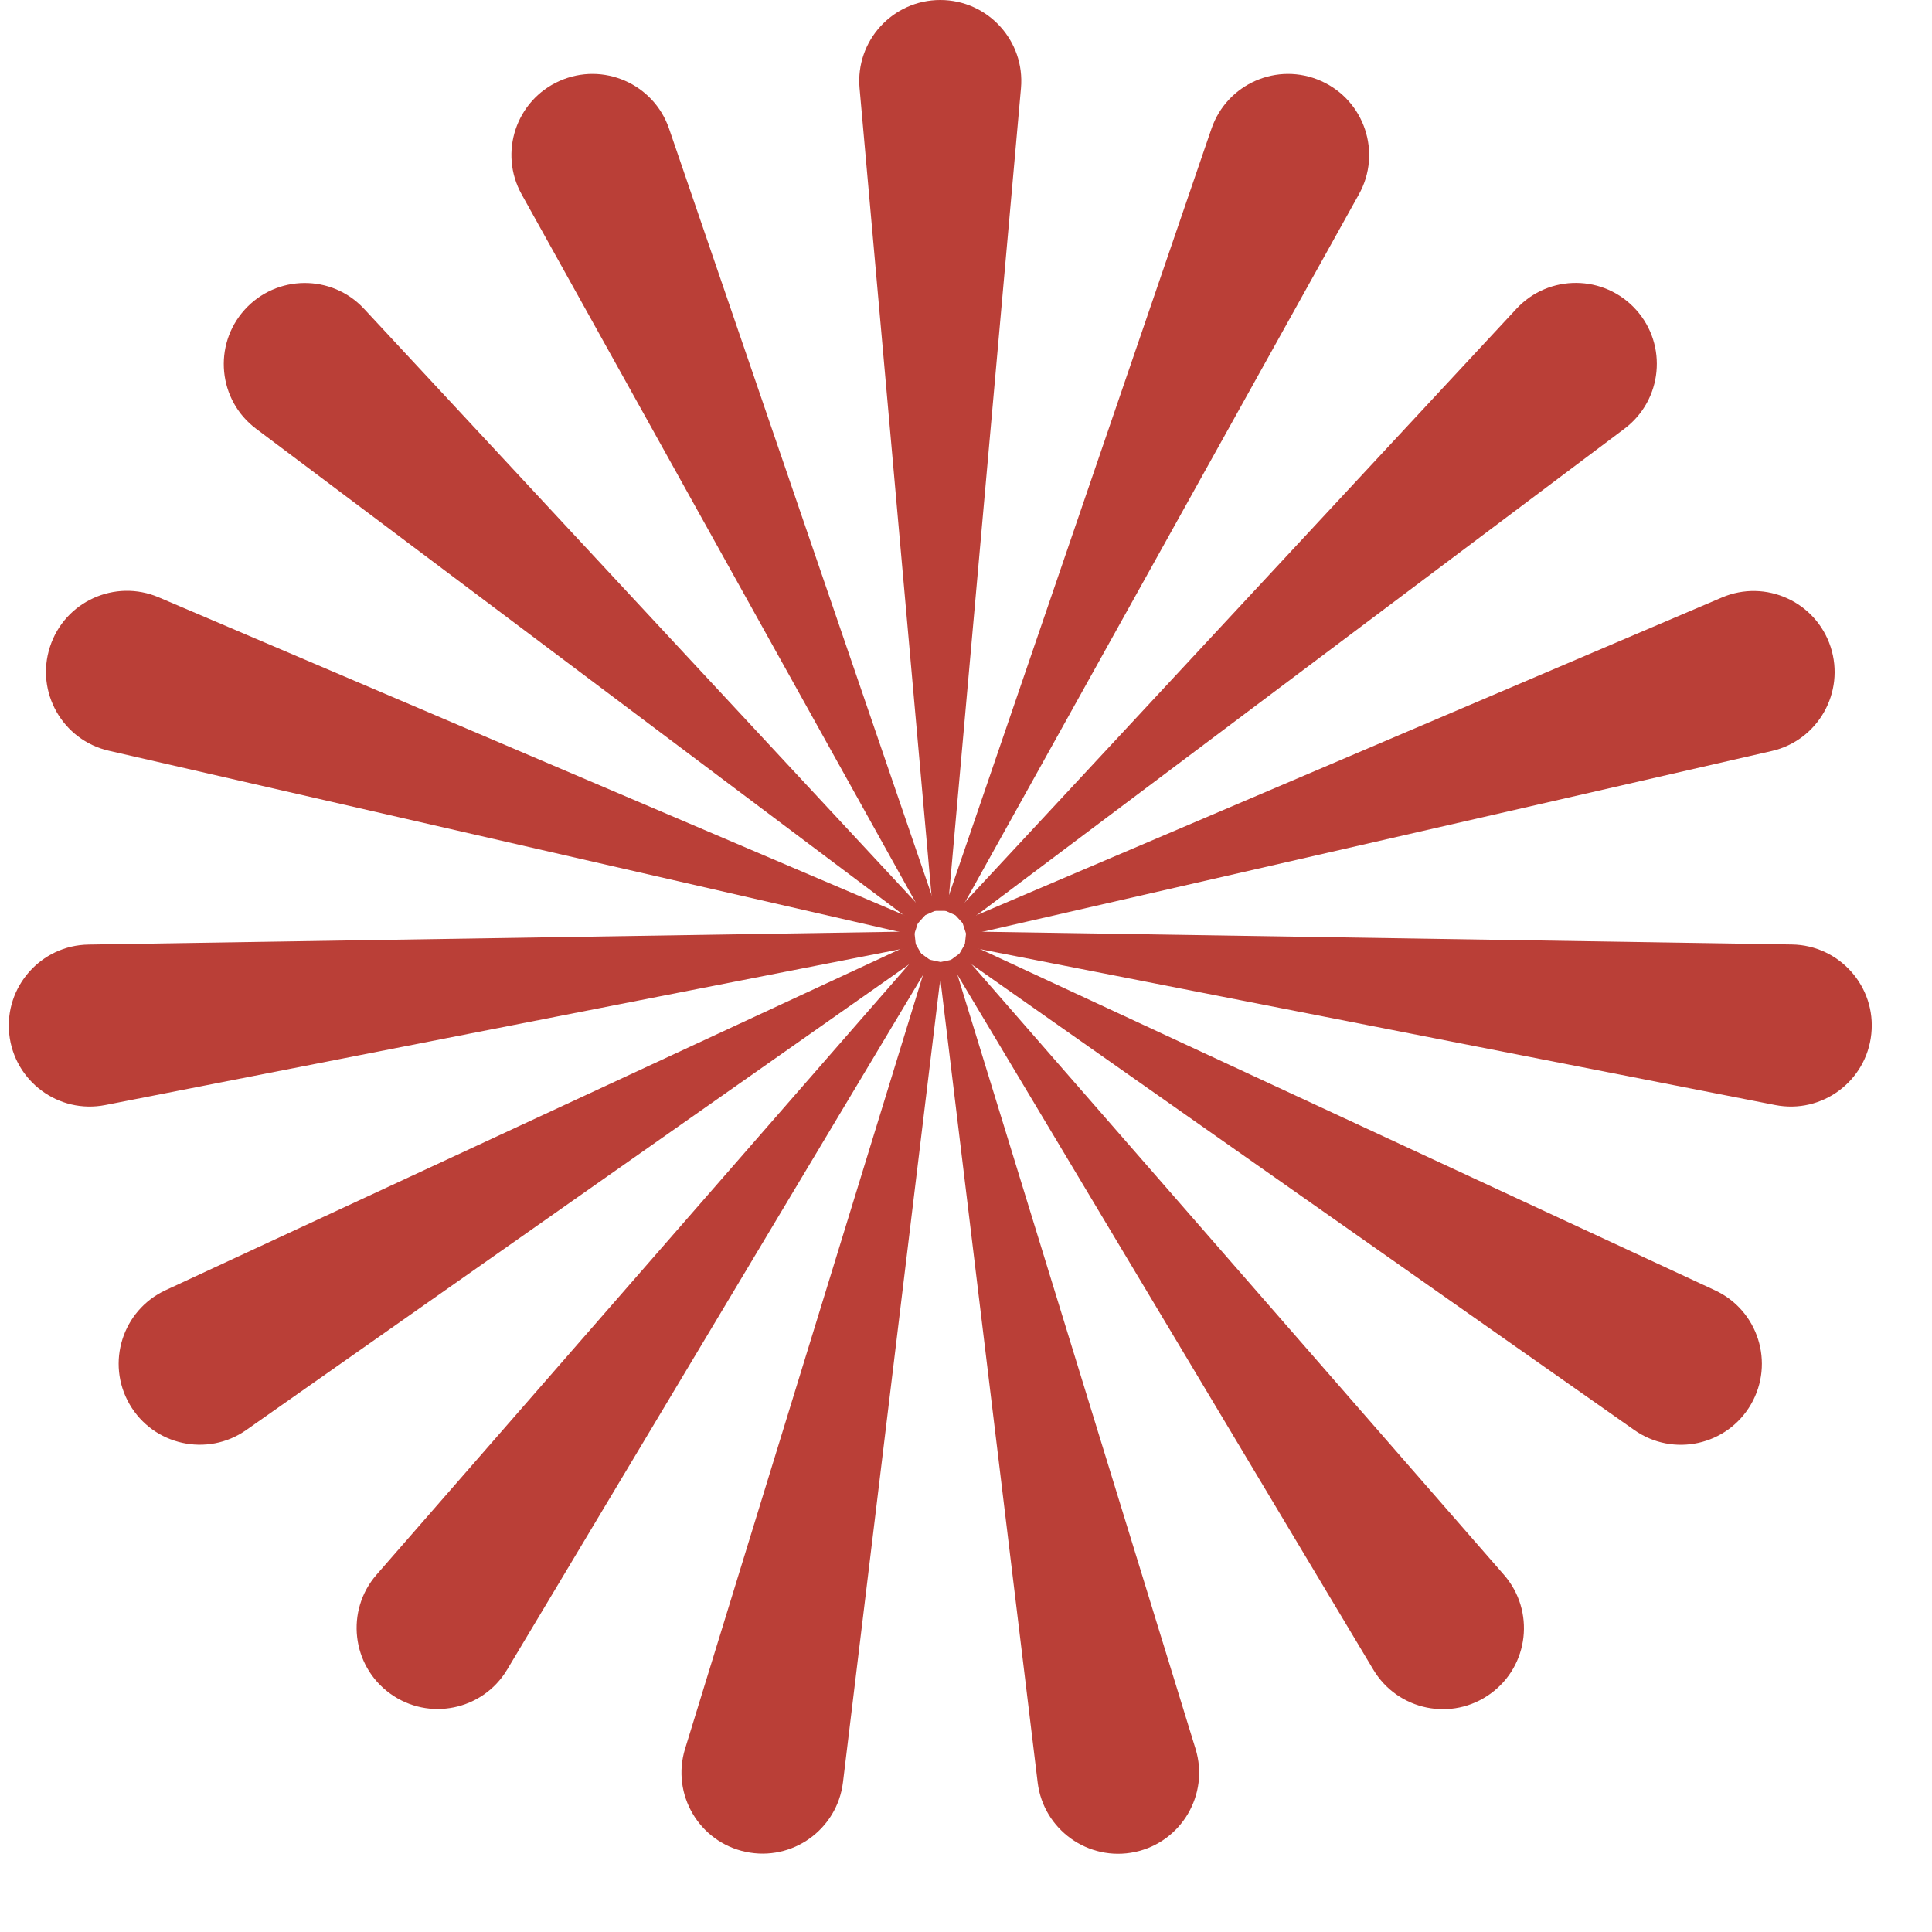 <?xml version="1.0" encoding="UTF-8"?> <svg xmlns="http://www.w3.org/2000/svg" width="22" height="22" viewBox="0 0 22 22" fill="none"> <path d="M9.788 1.004C9.74 0.465 10.165 0 10.707 0V0C11.249 0 11.674 0.465 11.626 1.004L10.791 10.372H10.623L9.788 1.004Z" fill="#BA3F37"></path> <path d="M13.795 1.466C13.971 0.953 14.548 0.701 15.043 0.922V0.922C15.538 1.142 15.738 1.74 15.474 2.213L10.901 10.431L10.748 10.363L13.795 1.466Z" fill="#BA3F37"></path> <path d="M17.268 3.516C17.637 3.119 18.267 3.124 18.63 3.527V3.527C18.992 3.929 18.931 4.556 18.498 4.882L10.978 10.53L10.865 10.405L17.268 3.516Z" fill="#BA3F37"></path> <path d="M19.607 6.804C20.105 6.591 20.678 6.852 20.846 7.367V7.367C21.013 7.883 20.703 8.431 20.175 8.552L11.007 10.652L10.955 10.492L19.607 6.804Z" fill="#BA3F37"></path> <path d="M20.406 10.755C20.948 10.764 21.366 11.236 21.309 11.774V11.774C21.253 12.313 20.746 12.688 20.214 12.583L10.985 10.774L11.003 10.607L20.406 10.755Z" fill="#BA3F37"></path> <path d="M19.529 14.693C20.02 14.921 20.21 15.521 19.939 15.991V15.991C19.668 16.46 19.053 16.596 18.61 16.284L10.915 10.877L10.999 10.732L19.529 14.693Z" fill="#BA3F37"></path> <path d="M17.126 17.933C17.482 18.342 17.412 18.968 16.973 19.286V19.286C16.535 19.605 15.918 19.479 15.639 19.014L10.809 10.944L10.945 10.845L17.126 17.933Z" fill="#BA3F37"></path> <path d="M13.614 19.915C13.773 20.433 13.454 20.976 12.924 21.089V21.089C12.394 21.201 11.881 20.835 11.816 20.297L10.685 10.96L10.849 10.926L13.614 19.915Z" fill="#BA3F37"></path> <path d="M9.599 20.296C9.533 20.834 9.021 21.2 8.491 21.087V21.087C7.961 20.975 7.642 20.432 7.801 19.914L10.565 10.924L10.73 10.959L9.599 20.296Z" fill="#BA3F37"></path> <path d="M5.775 19.012C5.497 19.477 4.88 19.603 4.441 19.284V19.284C4.003 18.966 3.932 18.34 4.288 17.931L10.47 10.844L10.606 10.942L5.775 19.012Z" fill="#BA3F37"></path> <path d="M2.804 16.284C2.361 16.595 1.746 16.459 1.475 15.99V15.99C1.204 15.521 1.394 14.92 1.885 14.692L10.416 10.731L10.5 10.877L2.804 16.284Z" fill="#BA3F37"></path> <path d="M1.2 12.583C0.669 12.688 0.162 12.313 0.105 11.774V11.774C0.049 11.236 0.467 10.764 1.008 10.756L10.412 10.607L10.43 10.774L1.2 12.583Z" fill="#BA3F37"></path> <path d="M1.24 8.549C0.712 8.428 0.401 7.88 0.569 7.365V7.365C0.736 6.85 1.31 6.589 1.808 6.802L10.459 10.49L10.407 10.65L1.24 8.549Z" fill="#BA3F37"></path> <path d="M2.917 4.883C2.483 4.558 2.423 3.931 2.785 3.528V3.528C3.148 3.125 3.778 3.12 4.146 3.517L10.549 10.406L10.437 10.531L2.917 4.883Z" fill="#BA3F37"></path> <path d="M5.94 2.213C5.677 1.74 5.876 1.142 6.371 0.922V0.922C6.866 0.701 7.444 0.953 7.619 1.466L10.667 10.363L10.513 10.431L5.94 2.213Z" fill="#BA3F37"></path> </svg> 
